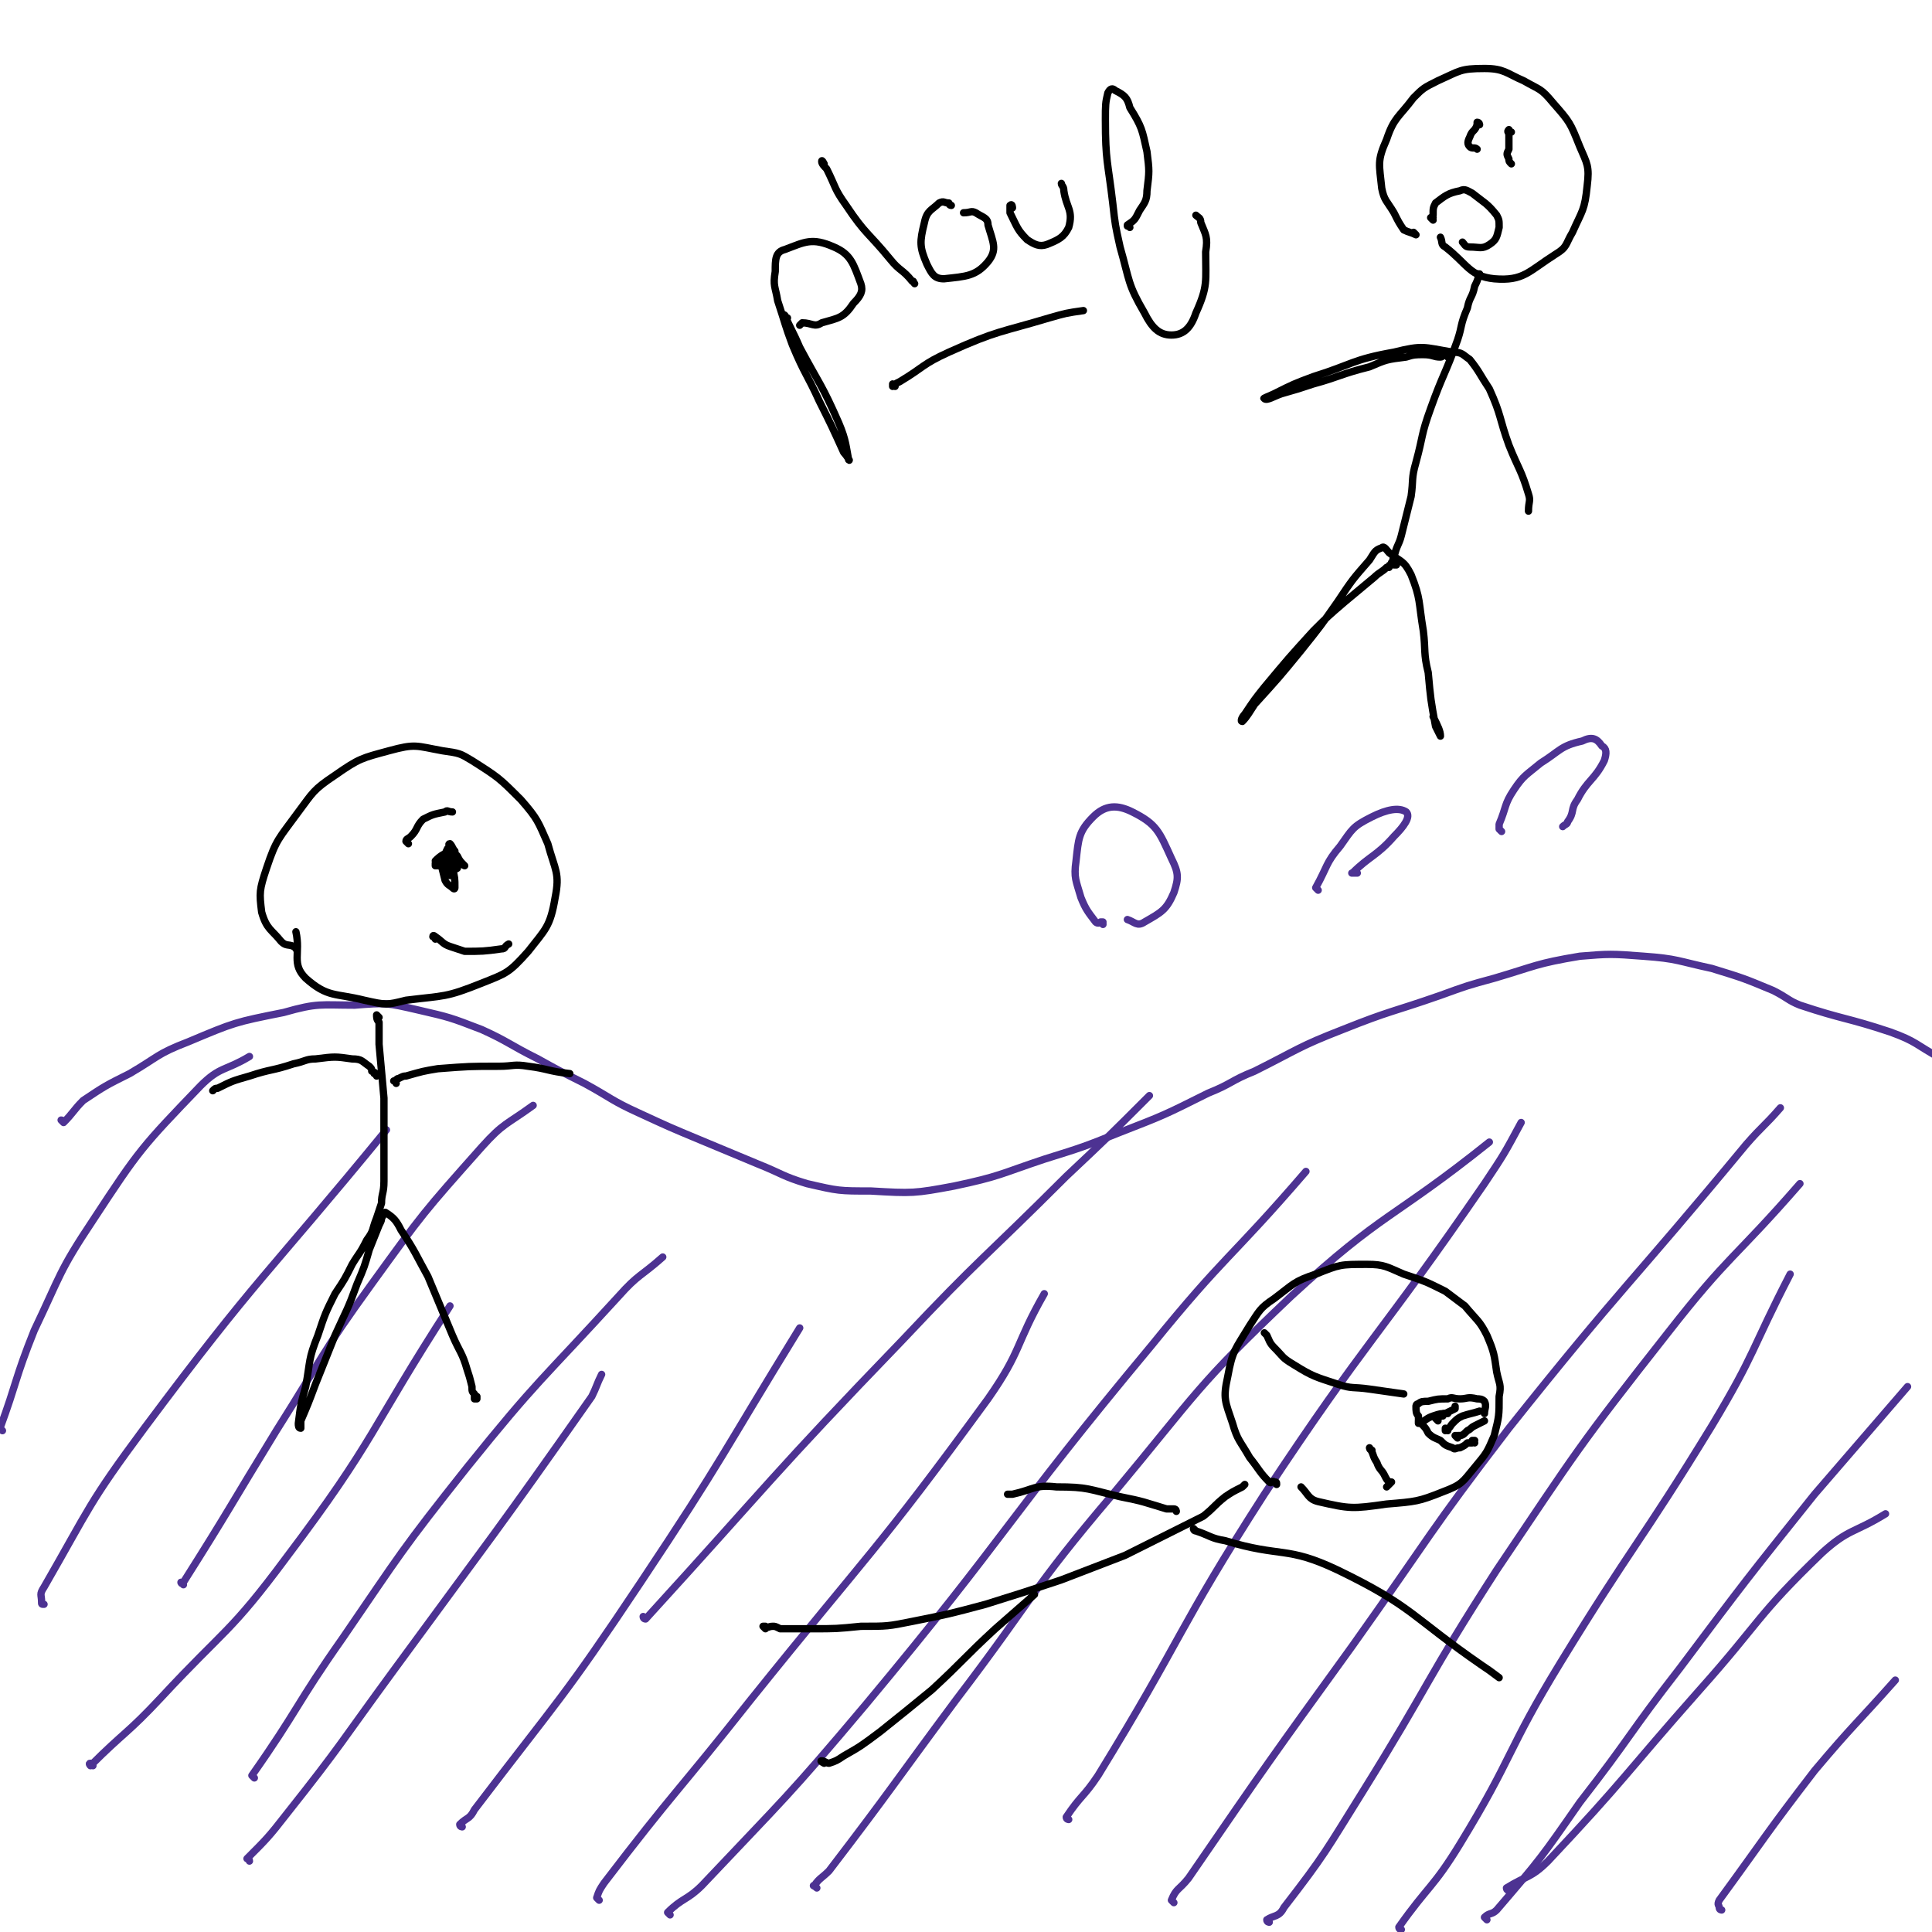 <svg viewBox='0 0 790 790' version='1.1' xmlns='http://www.w3.org/2000/svg' xmlns:xlink='http://www.w3.org/1999/xlink'><g fill='none' stroke='#4D3292' stroke-width='3' stroke-linecap='round' stroke-linejoin='round'><path d='M26,459c0,0 0,-1 -1,-1 0,0 1,1 1,1 4,-4 4,-5 8,-9 9,-6 9,-6 19,-11 12,-7 11,-8 24,-13 19,-8 19,-8 39,-12 14,-4 15,-3 29,-3 13,-1 13,-1 26,2 13,3 13,3 26,8 11,5 11,6 23,12 9,5 9,5 19,10 11,6 11,7 22,12 13,6 13,6 25,11 12,5 12,5 24,10 10,4 10,5 20,8 13,3 13,3 26,3 17,1 18,1 34,-2 19,-4 19,-5 37,-11 16,-5 16,-5 31,-11 18,-7 18,-7 36,-16 10,-4 9,-5 19,-9 18,-9 18,-10 36,-17 20,-8 20,-7 40,-14 11,-4 11,-4 22,-7 17,-5 17,-6 35,-9 12,-1 13,-1 26,0 14,1 14,2 28,5 13,4 13,4 25,9 6,3 6,4 11,6 18,6 19,5 37,11 11,4 10,5 21,11 '/><path d='M1,585c0,0 -1,-1 -1,-1 0,0 0,1 0,0 7,-19 6,-20 14,-40 11,-23 10,-24 24,-45 19,-29 20,-30 44,-55 8,-8 10,-6 20,-12 '/><path d='M75,648c0,0 -1,-1 -1,-1 0,0 0,1 1,0 19,-30 19,-31 38,-62 19,-30 18,-31 39,-60 21,-29 21,-29 45,-56 9,-10 10,-9 21,-17 '/><path d='M104,727c0,0 -1,-1 -1,-1 0,0 0,0 0,0 19,-27 18,-29 37,-56 24,-35 24,-36 51,-70 29,-36 30,-35 62,-70 8,-9 9,-8 18,-16 '/><path d='M334,772c-1,-1 -2,-1 -1,-1 2,-3 3,-3 6,-6 26,-34 26,-35 52,-70 32,-42 30,-44 64,-84 35,-42 34,-44 73,-81 38,-35 41,-31 81,-63 '/><path d='M519,786c0,0 -1,0 -1,-1 3,-2 5,-1 7,-5 17,-22 17,-23 32,-47 28,-45 26,-46 55,-91 33,-49 33,-50 70,-97 25,-32 27,-30 54,-61 '/><path d='M608,785c0,0 -1,-1 -1,-1 2,-2 3,-1 5,-3 18,-21 18,-21 34,-44 21,-27 20,-28 41,-55 27,-36 27,-36 55,-71 19,-22 19,-22 38,-44 '/><path d='M573,789c0,0 -1,0 -1,-1 12,-17 14,-16 25,-34 22,-36 19,-38 41,-74 30,-49 32,-48 62,-97 18,-30 16,-31 32,-62 '/><path d='M437,744c0,0 -1,0 -1,-1 6,-9 7,-8 13,-17 35,-57 32,-59 68,-115 43,-65 46,-63 90,-127 8,-12 8,-12 15,-25 '/><path d='M245,777c0,0 -1,-1 -1,-1 1,-3 1,-3 3,-6 29,-38 30,-37 60,-75 49,-61 51,-60 97,-123 14,-20 11,-22 23,-43 '/><path d='M189,747c0,0 -1,0 -1,-1 3,-3 4,-2 6,-6 35,-46 36,-45 68,-93 34,-51 33,-52 65,-104 '/><path d='M102,761c0,-1 -1,-1 -1,-1 0,0 0,0 0,0 8,-8 9,-9 16,-18 23,-29 22,-29 44,-59 41,-56 41,-55 81,-112 2,-4 2,-5 4,-9 '/><path d='M38,722c-1,0 -1,-1 -1,-1 -1,0 0,1 0,1 14,-14 15,-13 29,-28 26,-28 28,-26 51,-57 37,-49 34,-52 67,-103 '/><path d='M18,656c-1,0 -1,0 -1,-1 0,-3 -1,-3 1,-6 19,-33 18,-34 41,-65 47,-63 49,-61 99,-122 '/><path d='M480,778c0,0 -1,-1 -1,-1 2,-5 3,-4 7,-9 33,-48 33,-48 67,-95 32,-45 31,-46 64,-89 47,-59 49,-58 97,-116 7,-8 7,-7 14,-15 '/><path d='M617,773c0,0 -1,0 -1,-1 8,-5 10,-4 17,-11 32,-34 31,-35 62,-70 25,-28 23,-30 50,-56 11,-10 13,-8 26,-16 '/><path d='M704,781c0,0 -1,0 -1,-1 0,-1 -1,-1 0,-3 19,-26 19,-27 39,-53 16,-19 17,-19 33,-37 '/><path d='M274,783c0,0 -1,-1 -1,-1 6,-6 8,-5 14,-11 34,-36 35,-36 67,-74 60,-72 57,-75 117,-147 30,-37 32,-35 63,-71 '/><path d='M264,662c0,0 -1,0 -1,-1 0,0 0,1 1,1 52,-57 51,-58 105,-114 32,-34 33,-33 67,-67 17,-16 17,-16 34,-33 '/></g>
<g fill='none' stroke='#000000' stroke-width='3' stroke-linecap='round' stroke-linejoin='round'><path d='M522,607c0,-1 0,-1 -1,-1 -1,-1 -1,1 -2,0 -4,-4 -4,-5 -8,-10 -4,-7 -5,-7 -7,-14 -3,-9 -4,-10 -2,-19 2,-11 3,-11 9,-21 4,-6 4,-7 10,-11 8,-6 8,-7 17,-10 10,-4 10,-4 21,-4 7,0 8,1 15,4 9,3 9,3 17,7 4,3 4,3 8,6 5,6 6,6 9,12 3,7 3,8 4,15 1,5 2,5 1,10 0,8 0,8 -2,16 -3,7 -3,7 -8,13 -5,6 -5,7 -13,10 -10,4 -11,4 -23,5 -14,2 -15,2 -28,-1 -4,-1 -4,-3 -7,-6 '/><path d='M313,666c0,0 -1,-1 -1,-1 0,0 0,0 1,0 1,1 1,0 3,0 1,0 1,0 3,1 7,0 7,0 13,0 10,0 10,0 20,-1 11,0 11,0 21,-2 15,-3 15,-3 30,-7 16,-5 16,-5 31,-10 13,-5 13,-5 26,-10 12,-6 12,-6 24,-12 4,-2 4,-2 8,-4 5,-4 4,-4 9,-8 3,-2 3,-2 7,-4 1,-1 1,-1 1,-1 '/><path d='M337,721c0,0 -2,-1 -1,-1 1,0 2,1 3,1 3,-1 3,-1 6,-3 7,-4 7,-4 15,-10 10,-8 10,-8 21,-17 13,-12 13,-13 26,-25 8,-7 8,-7 16,-14 '/><path d='M489,626c0,0 -1,-1 -1,-1 0,0 0,1 1,1 6,2 6,3 12,4 23,7 25,2 46,12 31,15 30,19 59,39 3,2 3,2 7,5 '/><path d='M481,618c0,0 0,-1 -1,-1 -1,0 -1,0 -3,0 -10,-3 -9,-3 -19,-5 -13,-3 -13,-4 -26,-4 -9,-1 -9,1 -18,3 -1,0 -1,0 -2,0 '/><path d='M603,590c0,0 -1,-1 -1,-1 0,0 1,0 1,0 -1,1 -1,0 -1,1 -1,0 -1,0 -2,0 -1,1 -1,1 -3,2 -2,0 -2,1 -3,0 -3,-1 -3,-1 -5,-3 -2,-1 -3,-1 -5,-3 -1,-2 -1,-2 -3,-4 -1,-1 -1,-1 -1,-3 -1,-1 -1,-2 -1,-4 0,0 0,-1 1,-1 1,-1 2,-1 4,-1 4,-1 4,-1 8,-1 2,-1 2,0 5,0 3,0 3,-1 7,0 1,0 2,0 3,1 1,2 0,3 0,5 '/><path d='M518,546c0,0 -1,-1 -1,-1 0,0 0,0 1,1 1,2 1,3 3,5 4,4 3,4 8,7 8,5 9,5 18,8 6,2 6,1 13,2 7,1 7,1 14,2 '/><path d='M561,593c-1,0 -1,-1 -1,-1 0,0 0,0 0,0 2,3 1,3 3,6 1,3 2,3 3,5 1,2 1,2 2,3 0,0 1,0 1,0 -1,1 -1,1 -2,2 '/><path d='M588,581c0,0 -1,-1 -1,-1 0,0 1,0 1,0 0,0 0,0 0,0 1,-1 1,-1 2,-1 0,-1 0,-1 1,-1 2,-1 2,-1 4,-2 0,0 0,0 0,-1 '/><path d='M596,588c0,0 -1,-1 -1,-1 0,0 0,0 1,0 2,0 2,0 4,-2 2,-1 1,-1 3,-2 2,-1 2,-1 4,-2 '/><path d='M592,585c0,0 -1,-1 -1,-1 0,0 0,1 0,1 2,-1 2,-2 3,-3 2,-2 2,-2 4,-3 3,-1 4,-1 7,-2 '/><path d='M581,582c0,0 -1,-1 -1,-1 0,0 0,1 0,1 3,-1 3,-2 6,-3 3,-1 3,-1 6,-1 '/><path d='M121,388c0,-1 0,-1 -1,-1 -2,-1 -3,0 -5,-2 -4,-5 -6,-5 -8,-12 -1,-8 -1,-9 2,-18 4,-12 5,-12 13,-23 6,-8 6,-9 15,-15 10,-7 11,-7 22,-10 11,-3 11,-2 22,0 7,1 7,1 12,4 11,7 11,7 20,16 7,8 7,9 11,18 3,11 5,12 3,22 -2,12 -4,13 -11,22 -8,9 -9,9 -19,13 -15,6 -15,5 -31,7 -8,2 -8,2 -17,0 -12,-3 -15,-1 -24,-9 -6,-6 -2,-10 -4,-19 '/><path d='M179,354c0,0 -1,0 -1,-1 0,0 0,1 0,1 0,0 0,0 0,0 0,0 0,0 0,0 0,0 0,0 0,0 0,0 0,0 1,0 1,0 1,0 1,0 3,-1 3,-1 6,-1 2,0 2,0 4,1 0,0 0,0 0,0 -2,-2 -2,-2 -3,-4 -1,-1 -1,-1 -1,-2 -1,-1 -1,-2 -2,-3 -1,0 0,1 0,2 1,4 1,3 1,8 1,4 1,4 1,8 0,0 0,1 -1,0 -1,-1 -2,-1 -3,-3 -1,-4 -1,-4 -2,-8 0,0 0,-1 0,-1 0,-1 1,0 1,0 2,2 1,2 3,5 0,1 0,1 0,2 1,0 1,-1 1,-1 -1,-2 -1,-3 -1,-5 0,0 0,0 0,0 0,0 1,0 1,1 0,0 0,0 0,1 0,0 0,0 -1,0 -2,0 -2,1 -4,0 -1,0 -2,-1 -2,-2 1,-1 2,-2 4,-3 2,0 3,1 4,2 1,1 1,2 1,4 0,0 -1,1 -2,0 -2,-1 -2,-2 -2,-5 -1,-1 -1,-1 0,-3 0,0 0,0 0,0 1,4 1,4 2,7 0,1 0,1 0,2 0,0 0,1 0,1 0,0 0,0 0,0 '/><path d='M167,345c0,0 -1,-1 -1,-1 0,-1 1,-1 2,-2 3,-3 2,-4 5,-7 4,-2 4,-2 9,-3 1,-1 1,0 3,0 '/><path d='M178,384c0,-1 0,-1 -1,-1 0,-1 1,0 1,0 3,2 3,3 6,4 3,1 3,1 6,2 7,0 8,0 15,-1 2,0 1,-1 3,-2 '/><path d='M155,416c0,0 -1,-1 -1,-1 0,1 0,2 1,3 0,5 0,5 0,9 1,11 1,11 2,22 0,8 0,8 0,16 0,3 0,3 0,7 0,5 0,5 0,11 0,5 -1,5 -1,9 -1,3 -1,3 -2,6 -2,5 -1,5 -4,9 -3,6 -3,5 -6,10 -3,6 -3,6 -7,12 -4,8 -4,8 -7,17 -4,10 -3,10 -5,21 -2,7 -2,7 -3,15 0,1 0,2 1,2 0,0 0,-1 0,-3 3,-7 3,-7 6,-15 4,-10 4,-10 8,-20 5,-11 5,-10 9,-21 3,-7 3,-7 5,-14 2,-5 2,-5 4,-10 1,-2 1,-2 1,-3 1,-1 1,-3 2,-2 3,2 4,3 6,7 6,9 6,10 11,19 5,12 5,12 10,24 3,7 4,7 6,14 1,3 1,3 2,7 0,2 0,2 1,3 0,1 0,1 0,2 0,0 0,0 0,0 1,0 1,0 1,0 0,0 0,-1 0,-1 '/><path d='M154,440c0,-1 -1,-1 -1,-1 0,-1 1,0 0,0 0,0 0,-1 -1,-1 0,-1 0,-1 -1,-2 -3,-2 -3,-3 -7,-3 -7,-1 -7,-1 -15,0 -4,0 -4,1 -9,2 -9,3 -9,2 -18,5 -7,2 -7,2 -13,5 -1,0 -1,0 -2,1 '/><path d='M162,443c0,-1 -1,-1 -1,-1 0,0 0,0 0,0 0,0 0,0 0,0 1,0 1,-1 2,-1 2,-1 2,-1 3,-1 7,-2 7,-2 13,-3 13,-1 13,-1 25,-1 6,0 6,-1 12,0 8,1 8,2 17,3 '/><path d='M579,96c0,0 -1,-1 -1,-1 0,0 1,1 1,1 -2,-1 -3,-1 -5,-2 -2,-3 -2,-3 -4,-7 -3,-5 -4,-5 -5,-10 -1,-10 -2,-11 2,-20 3,-9 5,-9 11,-17 4,-4 4,-4 10,-7 9,-4 9,-5 19,-5 8,0 9,2 16,5 7,4 7,3 12,9 7,8 7,8 11,18 3,7 4,8 3,16 -1,10 -2,10 -6,19 -3,5 -2,6 -7,9 -11,7 -13,11 -25,10 -10,-1 -11,-6 -20,-13 -2,-1 -1,-2 -2,-4 '/><path d='M605,113c0,0 -1,-1 -1,-1 0,0 1,0 1,0 -1,3 -1,3 -2,5 -1,5 -2,4 -3,9 -3,7 -2,7 -4,13 -5,14 -6,14 -11,28 -4,11 -3,11 -6,22 -2,7 -1,7 -2,14 -2,8 -2,8 -4,16 -1,4 -2,4 -3,9 -1,1 0,2 0,3 0,0 0,0 0,0 0,0 0,0 1,0 0,0 0,0 0,0 -1,-1 -1,-1 -1,-1 0,0 0,0 -1,0 0,0 0,0 0,0 1,1 0,0 0,0 0,0 0,0 0,0 0,0 0,0 0,0 0,1 0,1 0,1 0,0 0,0 0,0 -1,0 -1,0 -1,1 -1,0 -1,0 -1,0 -2,2 -3,2 -5,4 -6,5 -6,5 -12,10 -7,6 -7,6 -13,12 -10,11 -10,11 -20,23 -4,5 -4,5 -8,11 -1,1 -2,3 -1,3 2,-2 3,-4 5,-7 10,-11 10,-11 19,-22 8,-10 8,-10 15,-20 6,-9 6,-9 13,-17 2,-3 2,-4 5,-5 1,-1 2,1 3,2 5,4 6,3 9,9 4,10 3,11 5,23 1,8 0,9 2,17 1,11 1,11 3,22 1,2 2,4 2,4 0,-2 -1,-4 -3,-8 '/><path d='M592,146c0,0 0,-1 -1,-1 -1,0 -1,1 -2,1 -3,0 -3,-1 -7,-1 -3,0 -4,0 -7,1 -8,1 -8,1 -15,4 -12,3 -12,4 -23,7 -6,2 -6,2 -13,4 -3,1 -6,3 -7,2 -1,0 2,-1 4,-2 8,-4 8,-4 16,-7 16,-5 16,-7 33,-10 12,-3 12,-2 24,0 4,0 4,1 7,3 4,5 4,6 8,12 5,11 4,12 8,23 4,10 5,10 8,20 1,3 0,3 0,7 '/><path d='M605,51c0,0 0,-1 -1,-1 0,0 0,1 0,1 -1,3 -2,2 -3,5 -1,2 -1,3 0,4 1,1 2,0 3,1 '/><path d='M618,54c-1,0 -1,-1 -1,-1 -1,1 0,1 0,2 0,3 0,3 0,6 -1,2 -1,2 0,4 0,1 0,1 1,2 '/><path d='M586,90c0,0 -1,-1 -1,-1 0,0 1,1 1,0 0,0 -1,0 0,-1 0,-3 0,-3 1,-5 4,-3 5,-4 10,-5 2,-1 3,0 5,1 5,4 6,4 10,9 1,2 1,2 1,5 -1,4 -1,5 -4,7 -3,2 -4,1 -8,1 -2,0 -2,-1 -3,-2 '/><path d='M322,130c-1,0 -2,-2 -1,-1 2,5 3,6 6,13 8,15 9,15 16,31 3,7 3,10 4,15 1,1 -1,-2 -2,-3 -5,-11 -5,-11 -10,-21 -5,-11 -6,-11 -11,-23 -3,-8 -3,-9 -6,-18 -1,-6 -2,-6 -1,-12 0,-5 0,-8 4,-9 8,-3 11,-5 20,-1 7,3 8,7 11,15 1,3 0,5 -3,8 -4,6 -6,6 -13,8 -3,2 -4,0 -8,0 0,0 0,0 -1,1 '/><path d='M337,67c0,0 -1,-2 -1,-1 0,1 1,2 2,3 4,8 3,8 8,15 8,12 9,11 18,22 4,5 5,4 9,9 1,0 0,0 1,1 '/><path d='M389,84c-1,0 -1,-1 -1,-1 -2,0 -2,-1 -4,0 -3,3 -5,3 -6,8 -2,8 -2,10 1,17 2,4 3,6 7,6 9,-1 13,-1 18,-7 4,-5 2,-8 0,-15 0,-3 -2,-3 -5,-5 -2,-1 -2,0 -5,0 '/><path d='M414,85c0,0 0,-2 -1,-1 0,1 0,2 0,3 3,6 3,7 7,11 3,2 5,3 8,2 5,-2 7,-3 9,-7 2,-7 -1,-8 -2,-15 0,-2 -1,-2 -1,-3 '/><path d='M462,93c0,0 -1,-1 -1,-1 0,0 0,1 0,0 3,-2 3,-2 5,-6 2,-3 3,-4 3,-8 1,-8 1,-8 0,-16 -2,-9 -2,-10 -7,-18 -1,-4 -2,-5 -6,-7 -1,-1 -2,-1 -3,1 -1,4 -1,5 -1,11 0,17 1,17 3,34 1,9 1,9 3,18 4,14 3,15 10,27 3,6 6,9 11,9 5,0 8,-3 10,-9 5,-11 4,-13 4,-25 1,-6 0,-7 -2,-12 0,-2 -1,-2 -2,-3 '/><path d='M366,158c0,0 -1,-1 -1,-1 0,0 0,1 0,1 1,-1 1,-1 3,-2 10,-6 9,-7 20,-12 20,-9 21,-8 41,-14 7,-2 7,-2 14,-3 '/></g>
<g fill='none' stroke='#4D3292' stroke-width='3' stroke-linecap='round' stroke-linejoin='round'><path d='M451,378c0,-1 0,-1 -1,-1 0,0 1,0 1,0 -1,0 -2,1 -3,0 -3,-4 -4,-5 -6,-10 -2,-7 -3,-8 -2,-15 1,-9 1,-12 7,-18 5,-5 10,-5 16,-2 10,5 11,8 16,19 3,6 3,8 1,14 -3,7 -5,8 -12,12 -3,2 -4,0 -7,-1 '/><path d='M614,340c0,0 -1,-1 -1,-1 0,-1 0,-1 0,-2 3,-7 2,-8 6,-14 4,-6 5,-6 11,-11 8,-5 8,-7 17,-9 4,-2 6,-1 8,2 2,1 2,3 1,6 -4,8 -7,8 -11,16 -3,4 -1,5 -4,9 0,1 -1,1 -2,2 '/><path d='M539,364c0,0 0,0 -1,-1 0,0 0,0 0,0 5,-9 4,-10 10,-17 5,-7 5,-8 13,-12 6,-3 11,-4 14,-2 2,2 -1,6 -5,10 -7,8 -10,8 -17,15 -1,0 1,0 2,0 '/></g>
</svg>